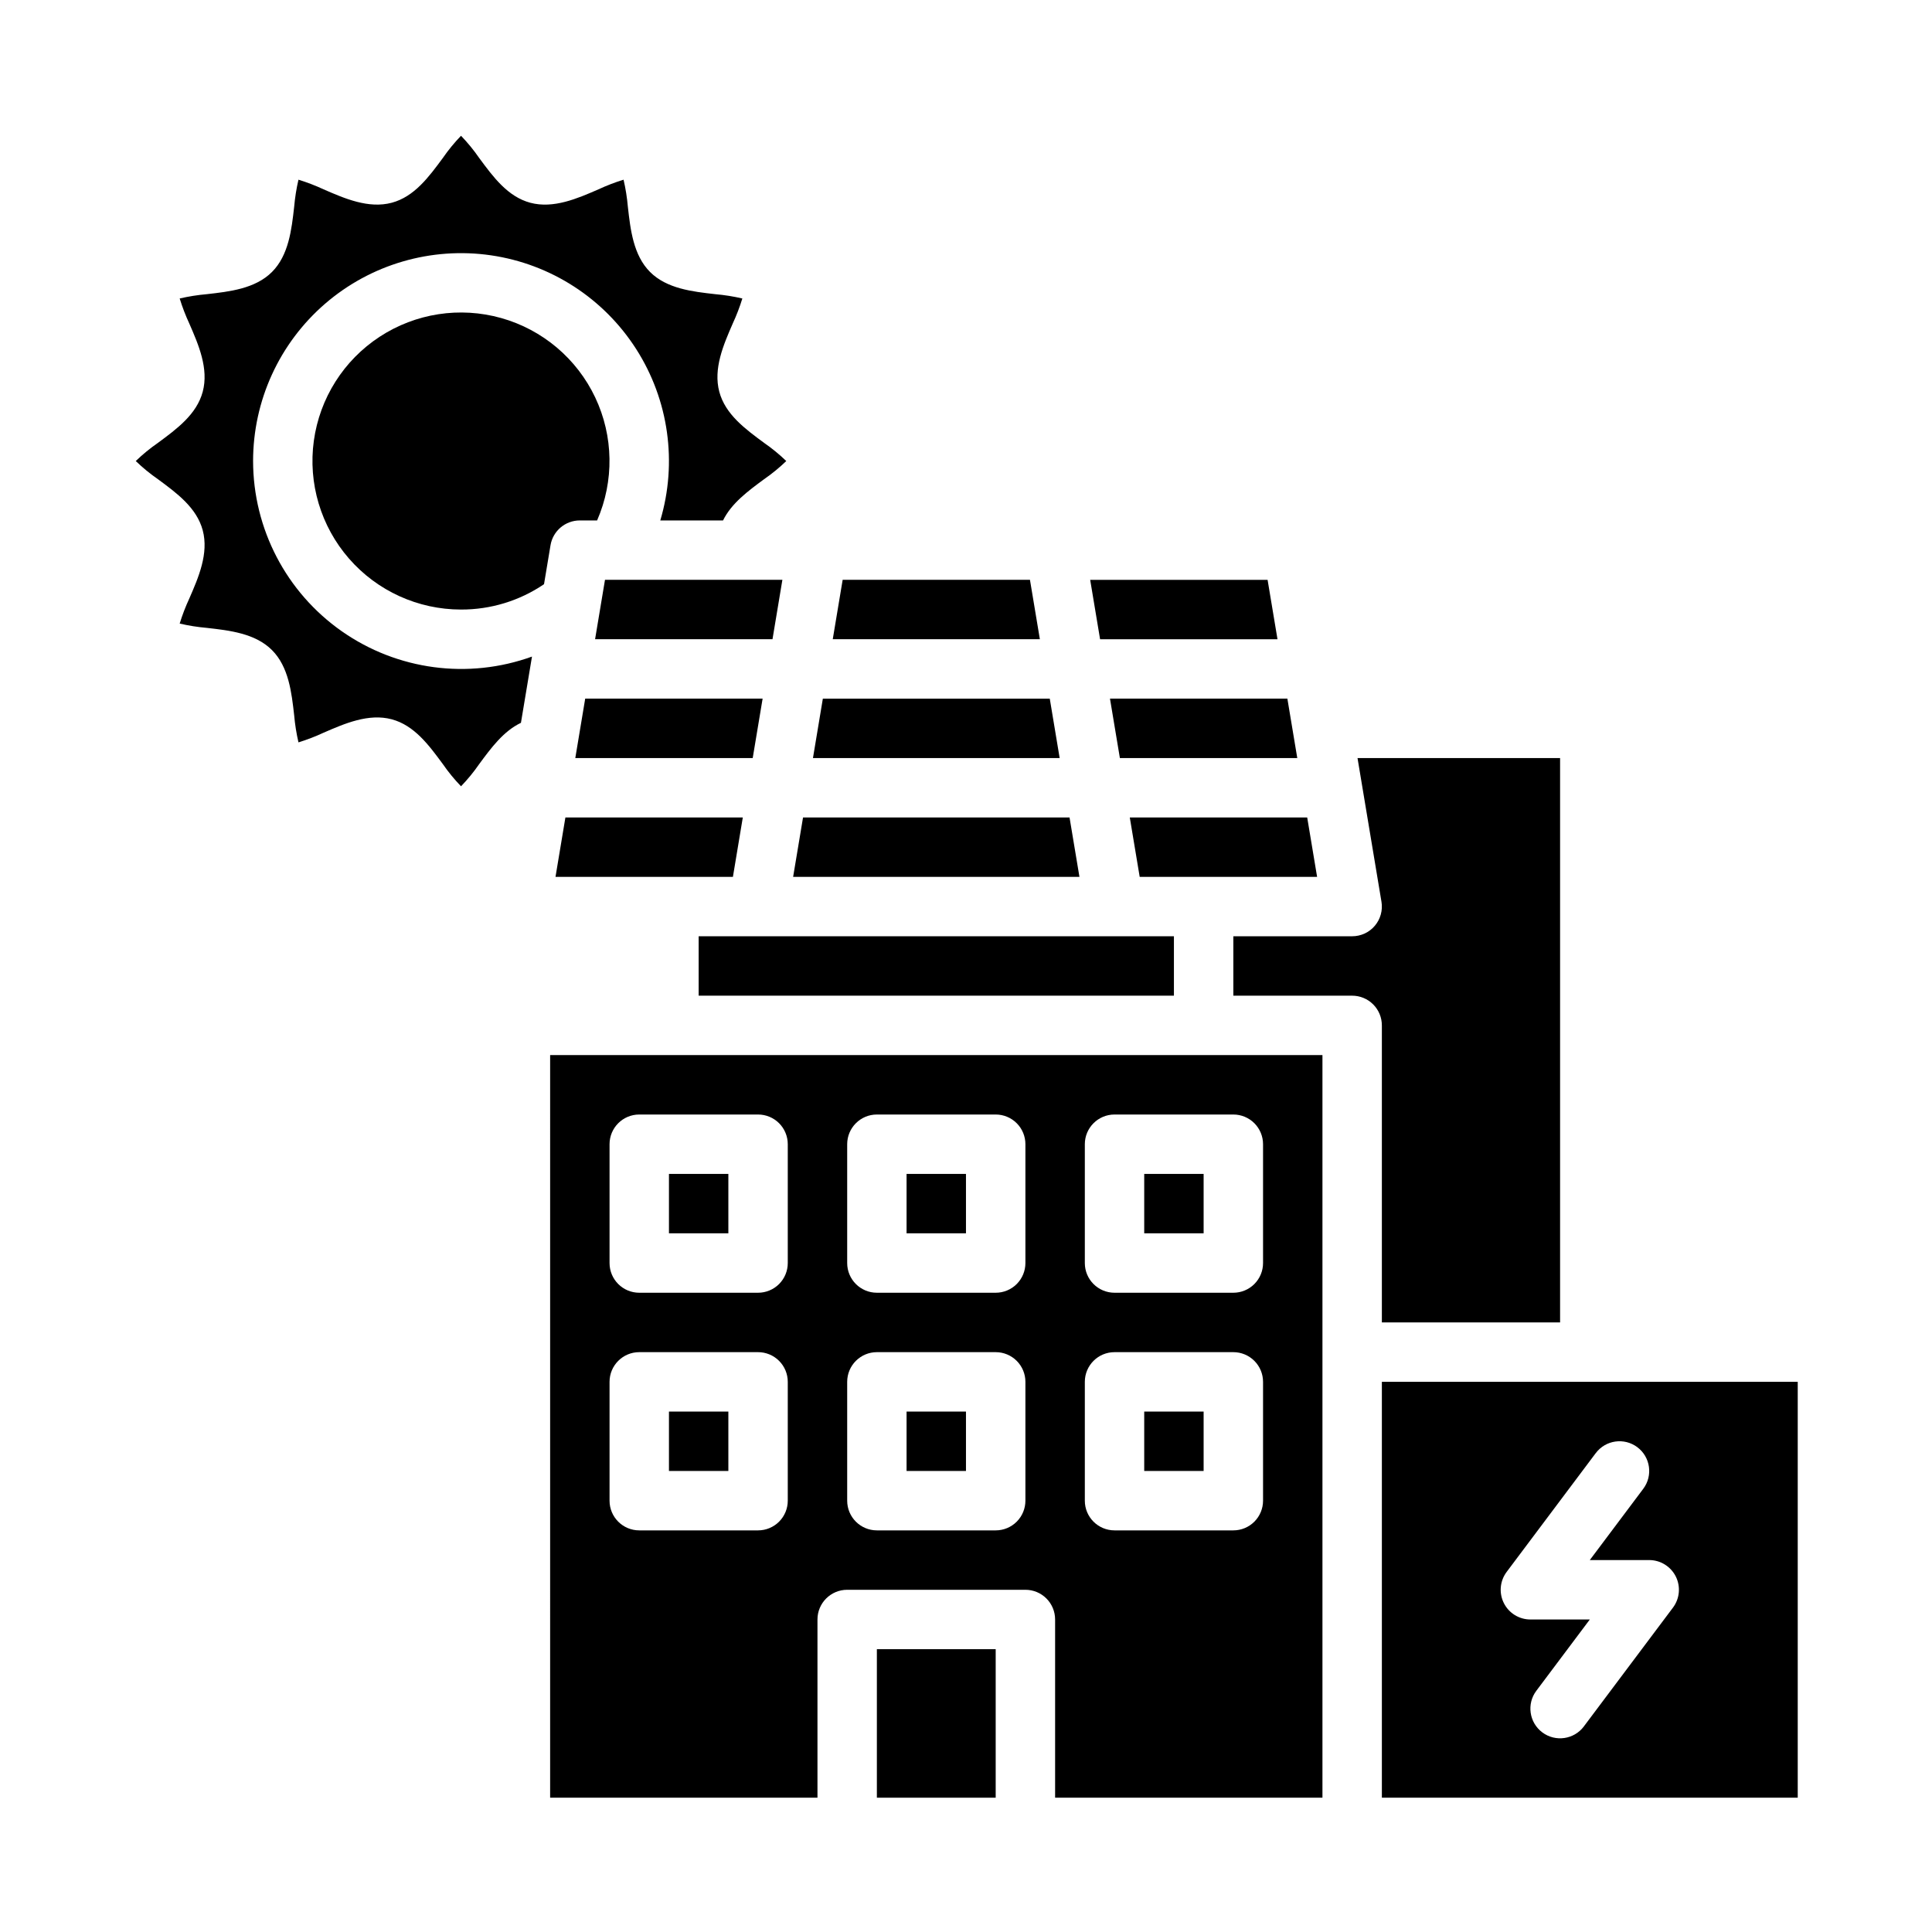 <?xml version="1.0" encoding="UTF-8"?>
<!-- Uploaded to: SVG Repo, www.svgrepo.com, Generator: SVG Repo Mixer Tools -->
<svg fill="#000000" width="800px" height="800px" version="1.1" viewBox="144 144 512 512" xmlns="http://www.w3.org/2000/svg">
 <g>
  <path d="m446.03 376.38h47.016l-2.625-15.746h-47.016z"/>
  <path d="m447.23 518.08h15.742v15.742h-15.742z"/>
  <path d="m211.07 266.18c0.004-16.004 6.961-31.211 19.066-41.676 12.105-10.461 28.16-15.148 43.992-12.84 15.832 2.312 29.879 11.391 38.488 24.875 8.613 13.484 10.938 30.047 6.367 45.383h16.629c2.219-4.535 6.609-7.785 10.887-10.934 2.086-1.441 4.047-3.051 5.871-4.809-1.824-1.762-3.789-3.367-5.871-4.809-5.051-3.723-10.273-7.57-11.875-13.539-1.641-6.148 1.117-12.488 3.555-18.082v-0.004c1-2.152 1.852-4.375 2.551-6.644-2.359-0.551-4.758-0.93-7.172-1.141-6.019-0.676-12.844-1.441-17.285-5.883-4.441-4.441-5.207-11.262-5.883-17.281-0.211-2.414-0.59-4.812-1.141-7.176-2.269 0.699-4.488 1.551-6.644 2.555-5.594 2.434-11.938 5.195-18.074 3.555-5.977-1.602-9.824-6.824-13.547-11.875-1.441-2.086-3.051-4.051-4.809-5.875-1.762 1.824-3.367 3.789-4.812 5.875-3.719 5.051-7.566 10.27-13.539 11.871-6.148 1.641-12.488-1.117-18.086-3.555h0.004c-2.152-1-4.375-1.852-6.644-2.551-0.551 2.359-0.93 4.758-1.141 7.172-0.676 6.019-1.441 12.844-5.883 17.285-4.441 4.441-11.262 5.207-17.281 5.883-2.414 0.211-4.812 0.59-7.176 1.141 0.699 2.269 1.551 4.488 2.551 6.644 2.438 5.594 5.195 11.938 3.555 18.074-1.602 5.977-6.824 9.828-11.875 13.547h0.004c-2.086 1.441-4.051 3.051-5.875 4.812 1.824 1.758 3.789 3.367 5.871 4.809 5.051 3.723 10.273 7.57 11.875 13.539 1.641 6.148-1.117 12.488-3.555 18.082-1 2.156-1.852 4.375-2.551 6.644 2.359 0.551 4.758 0.93 7.172 1.141 6.019 0.676 12.844 1.441 17.285 5.883 4.441 4.441 5.207 11.262 5.883 17.281 0.211 2.414 0.59 4.812 1.141 7.176 2.269-0.699 4.488-1.551 6.644-2.555 5.594-2.434 11.941-5.195 18.074-3.555 5.977 1.602 9.824 6.824 13.547 11.875 1.441 2.086 3.051 4.051 4.812 5.875 1.758-1.824 3.367-3.789 4.809-5.871 3.18-4.316 6.457-8.75 11.07-10.949l2.926-17.551c-16.895 6.102-35.707 3.594-50.414-6.719-14.711-10.312-23.477-27.145-23.496-45.105z"/>
  <path d="m422.2 329.15h-60.137l-2.621 15.746h65.379z"/>
  <path d="m416.95 297.66h-49.637l-2.625 15.742h54.887z"/>
  <path d="m340.85 360.64h-47.012l-2.625 15.746h47.016z"/>
  <path d="m297.66 281.92h4.582-0.004c4.551-10.43 4.367-22.316-0.504-32.598-4.871-10.281-13.957-17.953-24.906-21.035-10.953-3.082-22.703-1.273-32.223 4.961-9.52 6.231-15.875 16.277-17.434 27.551-1.555 11.27 1.848 22.664 9.32 31.238 7.477 8.578 18.301 13.5 29.68 13.5 7.844 0.027 15.512-2.312 22-6.719l1.719-10.32c0.633-3.797 3.918-6.578 7.769-6.578z"/>
  <path d="m376.38 581.05h31.488v39.359h-31.488z"/>
  <path d="m447.23 455.1h15.742v15.742h-15.742z"/>
  <path d="m482.55 313.41-2.625-15.742h-47.016l2.625 15.742z"/>
  <path d="m427.44 360.64h-70.629l-2.625 15.746h75.879z"/>
  <path d="m351.34 297.66h-47.012l-2.625 15.742h47.016z"/>
  <path d="m440.78 344.89h47.012l-2.625-15.746h-47.012z"/>
  <path d="m329.15 392.12h125.95v15.742h-125.95z"/>
  <path d="m296.46 344.89h47.016l2.625-15.746h-47.016z"/>
  <path d="m510.21 494.46h47.23v-149.57h-53.684l6.344 38.066h0.004c0.379 2.281-0.266 4.617-1.758 6.383-1.496 1.766-3.695 2.781-6.008 2.781h-31.488v15.742h31.488v0.004c2.086 0 4.09 0.828 5.566 2.305 1.477 1.477 2.305 3.481 2.305 5.566z"/>
  <path d="m384.25 455.1h15.742v15.742h-15.742z"/>
  <path d="m321.28 518.08h15.742v15.742h-15.742z"/>
  <path d="m289.79 620.41h70.848v-47.23c0-4.348 3.527-7.871 7.875-7.871h47.23c2.09 0 4.09 0.828 5.566 2.305 1.477 1.477 2.305 3.477 2.305 5.566v47.23h70.848v-196.8h-204.67zm141.7-173.18c0-4.348 3.523-7.871 7.871-7.871h31.488c2.086 0 4.09 0.828 5.566 2.305 1.477 1.477 2.305 3.481 2.305 5.566v31.488c0 2.086-0.828 4.09-2.305 5.566-1.477 1.477-3.481 2.305-5.566 2.305h-31.488c-4.348 0-7.871-3.523-7.871-7.871zm0 62.977c0-4.348 3.523-7.871 7.871-7.871h31.488c2.086 0 4.09 0.828 5.566 2.305 1.477 1.477 2.305 3.477 2.305 5.566v31.488c0 2.086-0.828 4.09-2.305 5.566-1.477 1.477-3.481 2.305-5.566 2.305h-31.488c-4.348 0-7.871-3.523-7.871-7.871zm-62.977-62.977c0-4.348 3.523-7.871 7.871-7.871h31.488c2.086 0 4.09 0.828 5.566 2.305 1.477 1.477 2.305 3.481 2.305 5.566v31.488c0 2.086-0.828 4.09-2.305 5.566-1.477 1.477-3.481 2.305-5.566 2.305h-31.488c-4.348 0-7.871-3.523-7.871-7.871zm0 62.977c0-4.348 3.523-7.871 7.871-7.871h31.488c2.086 0 4.09 0.828 5.566 2.305s2.305 3.477 2.305 5.566v31.488c0 2.086-0.828 4.09-2.305 5.566-1.477 1.477-3.481 2.305-5.566 2.305h-31.488c-4.348 0-7.871-3.523-7.871-7.871zm-62.977-62.977c0-4.348 3.523-7.871 7.871-7.871h31.488c2.086 0 4.09 0.828 5.566 2.305 1.477 1.477 2.305 3.481 2.305 5.566v31.488c0 2.086-0.828 4.09-2.305 5.566-1.477 1.477-3.481 2.305-5.566 2.305h-31.488c-4.348 0-7.871-3.523-7.871-7.871zm0 62.977c0-4.348 3.523-7.871 7.871-7.871h31.488c2.086 0 4.09 0.828 5.566 2.305 1.477 1.477 2.305 3.477 2.305 5.566v31.488c0 2.086-0.828 4.09-2.305 5.566-1.477 1.477-3.481 2.305-5.566 2.305h-31.488c-4.348 0-7.871-3.523-7.871-7.871z"/>
  <path d="m384.25 518.08h15.742v15.742h-15.742z"/>
  <path d="m321.28 455.1h15.742v15.742h-15.742z"/>
  <path d="m510.21 620.41h110.21v-110.21h-110.21zm33.062-59.828 23.617-31.488v0.004c2.606-3.481 7.543-4.184 11.02-1.578 3.477 2.609 4.184 7.543 1.574 11.023l-14.168 18.891h15.742c2.981 0 5.707 1.688 7.043 4.352 1.332 2.668 1.043 5.859-0.746 8.246l-23.617 31.488h0.004c-2.609 3.477-7.543 4.184-11.023 1.574-3.477-2.609-4.184-7.543-1.574-11.023l14.172-18.891h-15.746c-2.981 0-5.707-1.684-7.039-4.352-1.336-2.668-1.047-5.859 0.742-8.246z"/>
 </g>
</svg>